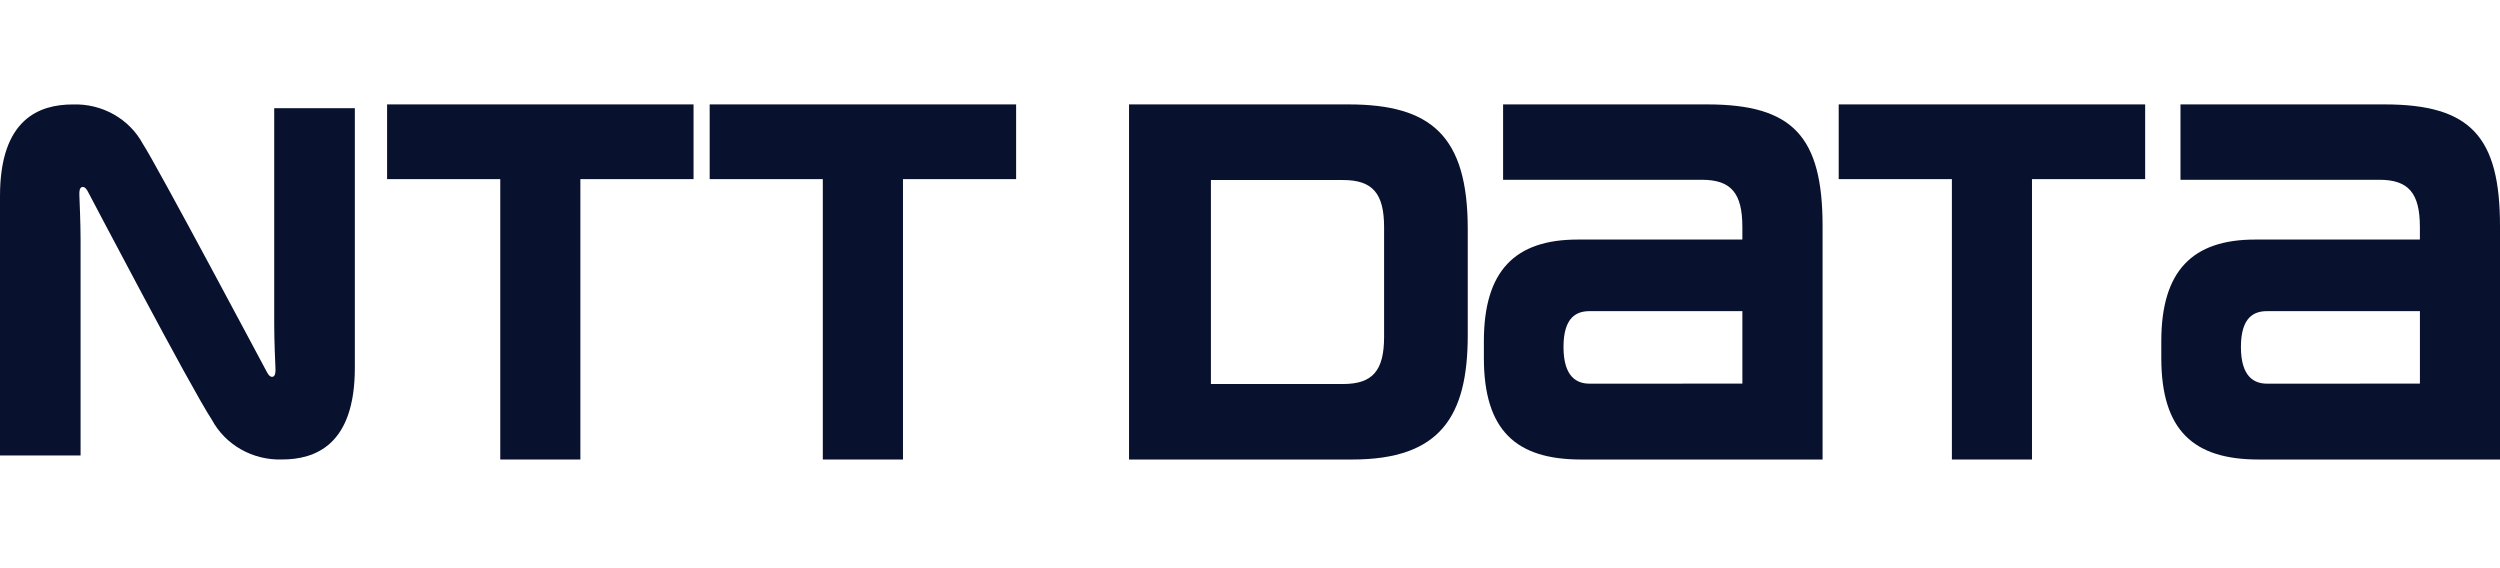 <svg width="220" height="50" viewBox="0 0 160 23" fill="none" xmlns="http://www.w3.org/2000/svg">
<path d="M24.774 0V4.782H32.017V22.727H37.144V4.782H44.387V0H24.774Z" fill="#08122e"/>
<path d="M101.731 17.872C100.943 17.872 100.064 17.473 100.064 15.525C100.064 13.577 100.936 13.232 101.731 13.232H111.512V17.87L101.731 17.872ZM109.263 0H96.198V4.824H108.916C110.783 4.824 111.511 5.668 111.511 7.847C111.511 7.857 111.511 8.464 111.511 8.65H100.97C96.962 8.65 94.968 10.646 94.968 15.156V16.23C94.968 20.872 97.033 22.727 101.188 22.727H116.645V7.786C116.645 2.059 114.744 0 109.263 0Z" fill="#08122e"/>
<path d="M145.086 17.872C144.302 17.872 143.419 17.473 143.419 15.525C143.419 13.577 144.292 13.232 145.086 13.232H154.875V17.87L145.086 17.872ZM152.617 0H139.551V4.824H152.278C154.137 4.824 154.873 5.668 154.873 7.847V8.65H144.329C140.319 8.65 138.323 10.646 138.323 15.156V16.23C138.323 20.872 140.393 22.727 144.544 22.727H160V7.786C160 2.059 158.11 0 152.614 0" fill="#08122e"/>
<path d="M45.419 0V4.782H52.66V22.727H57.791V4.782H65.032V0H45.419Z" fill="#08122e"/>
<path d="M117.677 0V4.782H124.921V22.727H130.047V4.782H137.29V0H117.677Z" fill="#08122e"/>
<path d="M88.582 14.871C88.582 17.054 87.838 17.895 85.953 17.895H77.499V4.84H85.953C87.839 4.84 88.582 5.686 88.582 7.867V14.871ZM93.936 14.768V7.968C93.936 2.006 91.588 0 86.301 0H72.258V22.727H86.544C92.164 22.727 93.936 19.983 93.936 14.768Z" fill="#08122e"/>
<path d="M17.104 17.173C16.993 16.972 10.002 3.829 9.147 2.535C8.724 1.747 8.079 1.091 7.285 0.642C6.491 0.194 5.582 -0.028 4.663 0.003C2.529 0.003 0 0.914 0 5.861V22.47H5.157V8.618C5.157 7.624 5.091 6.152 5.081 5.856C5.069 5.609 5.081 5.377 5.209 5.306C5.357 5.224 5.505 5.361 5.606 5.545C5.707 5.729 12.186 18.095 13.561 20.186C13.985 20.974 14.63 21.63 15.423 22.079C16.216 22.529 17.125 22.753 18.044 22.725C20.178 22.725 22.71 21.803 22.71 16.858V0.244H17.55V14.099C17.55 15.094 17.615 16.572 17.628 16.864C17.64 17.112 17.628 17.336 17.499 17.415C17.353 17.494 17.203 17.356 17.104 17.173Z" fill="#08122e"/>
</svg>
